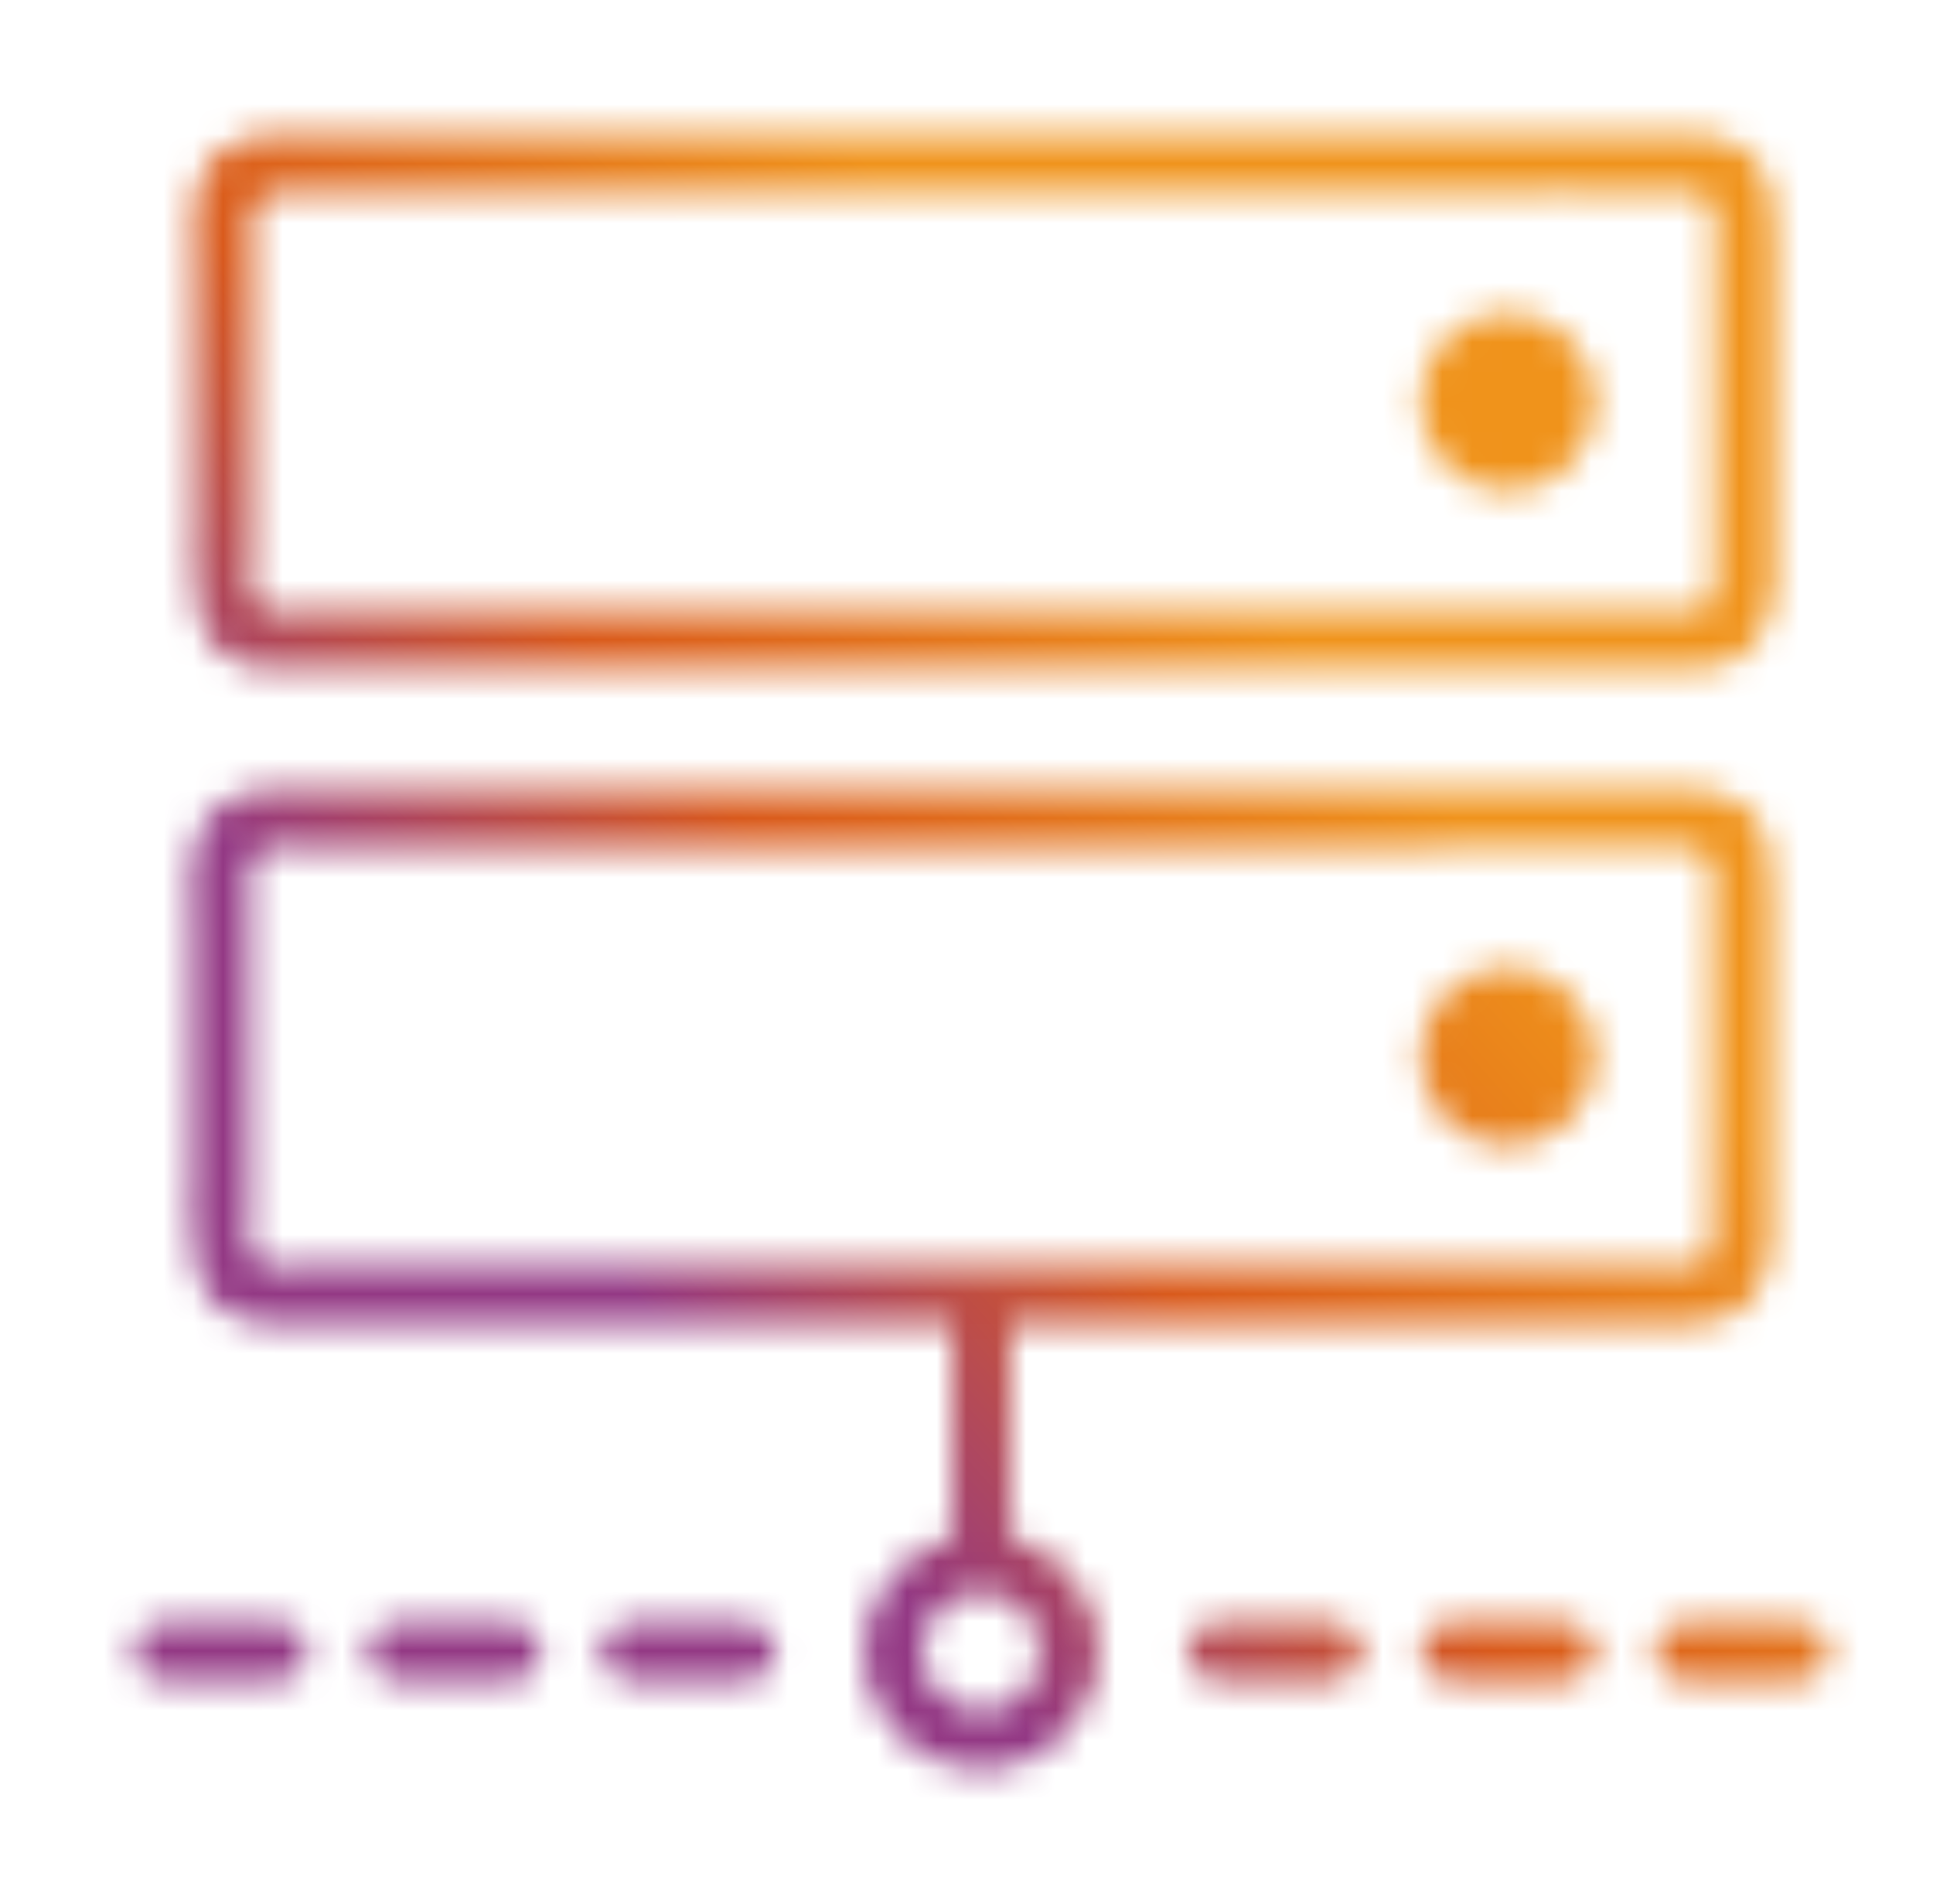 <svg width="65" height="64" viewBox="0 0 65 64" fill="none" xmlns="http://www.w3.org/2000/svg">
<mask id="mask0_440_32405" style="mask-type:alpha" maskUnits="userSpaceOnUse" x="4" y="4" width="58" height="56">
<path d="M50.704 16.517C52.334 16.517 53.656 15.173 53.656 13.514C53.656 11.856 52.334 10.512 50.704 10.512C49.073 10.512 47.751 11.856 47.751 13.514C47.751 15.173 49.073 16.517 50.704 16.517Z" fill="#F05023"/>
<path d="M50.704 38.525C52.334 38.525 53.656 37.181 53.656 35.523C53.656 33.864 52.334 32.52 50.704 32.52C49.073 32.52 47.751 33.864 47.751 35.523C47.751 37.181 49.073 38.525 50.704 38.525Z" fill="#F05023"/>
<path d="M7.033 17.55C7.033 19.264 6.648 21.907 9.071 21.997C10.024 22.035 10.976 21.997 11.929 21.997H57.14C58.478 21.907 59.134 20.887 59.134 19.616V7.907C59.134 6.97 59.159 6.039 58.307 5.411C57.847 5.071 57.33 5.026 56.787 5.026H19.039C15.752 5.026 12.453 4.968 9.165 5.026C8.188 5.045 7.311 5.59 7.083 6.611C6.932 7.284 7.033 8.067 7.033 8.747V17.544V17.55ZM7.979 7.214C8.03 5.796 9.266 5.988 10.244 5.988H48.219C51.153 5.988 54.131 5.841 57.065 5.988C57.904 6.033 58.181 6.668 58.181 7.406V18.846C58.181 19.713 58.352 20.951 57.134 21.035H10.875C10.15 21.035 8.711 21.285 8.206 20.617C7.803 20.085 7.979 19.013 7.979 18.384V14.393C7.979 12.007 7.897 9.601 7.979 7.22V7.214Z" fill="#414042" stroke="black"/>
<path d="M34.186 52.263C33.953 52.173 33.719 52.122 33.473 52.09V44.005H57.057C58.394 43.915 59.05 42.895 59.05 41.624V29.921C59.05 28.984 59.076 28.054 58.224 27.425C57.763 27.085 57.246 27.04 56.703 27.04H18.956C15.669 27.04 12.375 26.976 9.088 27.04C8.11 27.059 7.233 27.605 7.006 28.625C6.855 29.299 6.956 30.081 6.956 30.762V39.559C6.956 41.272 6.571 43.915 8.994 44.005C9.946 44.044 10.899 44.005 11.852 44.005H32.527V52.09C31.7 52.212 30.912 52.629 30.375 53.296C29.467 54.425 29.315 56.042 30.06 57.306C30.798 58.564 32.243 59.199 33.656 58.942C35.265 58.647 36.407 57.158 36.426 55.522C36.407 54.066 35.524 52.776 34.186 52.256V52.263ZM16.167 43.043H10.792C10.066 43.043 8.628 43.293 8.123 42.626C7.719 42.093 7.896 41.021 7.896 40.393V36.402C7.896 34.015 7.814 31.609 7.896 29.228C7.946 27.81 9.183 28.003 10.161 28.003H48.136C51.069 28.003 54.047 27.855 56.981 28.003C57.82 28.047 58.098 28.683 58.098 29.421V40.855C58.098 41.727 58.268 42.959 57.05 43.043H16.167ZM33.858 57.896C32.861 58.262 31.732 57.948 31.063 57.114C30.419 56.305 30.344 55.131 30.867 54.239C31.391 53.354 32.432 52.86 33.435 53.052C34.615 53.277 35.454 54.322 35.473 55.535C35.461 56.575 34.83 57.544 33.852 57.903L33.858 57.896Z" fill="#414042" stroke="black"/>
<path d="M60.546 55.047H56.609C55.997 55.047 55.997 56.01 56.609 56.01H60.546C61.151 56.01 61.158 55.047 60.546 55.047Z" fill="#414042" stroke="black"/>
<path d="M52.672 55.047H48.735C48.129 55.047 48.123 56.01 48.735 56.01H52.672C53.284 56.01 53.284 55.047 52.672 55.047Z" fill="#414042" stroke="black"/>
<path d="M44.805 55.047H40.868C40.256 55.047 40.256 56.01 40.868 56.01H44.805C45.417 56.01 45.417 55.047 44.805 55.047Z" fill="#414042" stroke="black"/>
<path d="M25.133 55.047H21.196C20.584 55.047 20.584 56.01 21.196 56.01H25.133C25.745 56.01 25.745 55.047 25.133 55.047Z" fill="#414042" stroke="black"/>
<path d="M17.259 55.047H13.322C12.716 55.047 12.71 56.01 13.322 56.01H17.259C17.864 56.01 17.871 55.047 17.259 55.047Z" fill="#414042" stroke="black"/>
<path d="M9.392 55.047H5.455C4.843 55.047 4.843 56.01 5.455 56.01H9.392C10.004 56.01 10.004 55.047 9.392 55.047Z" fill="#414042" stroke="black"/>
</mask>
<g mask="url(#mask0_440_32405)">
<path d="M-11 -6H77V71H-11V-6Z" fill="url(#paint0_linear_440_32405)"/>
</g>
<defs>
<linearGradient id="paint0_linear_440_32405" x1="69.043" y1="25.836" x2="22.709" y2="67.619" gradientUnits="userSpaceOnUse">
<stop offset="0.255" stop-color="#F0931B"/>
<stop offset="0.544" stop-color="#D9591B"/>
<stop offset="0.759" stop-color="#933884"/>
</linearGradient>
</defs>
</svg>
